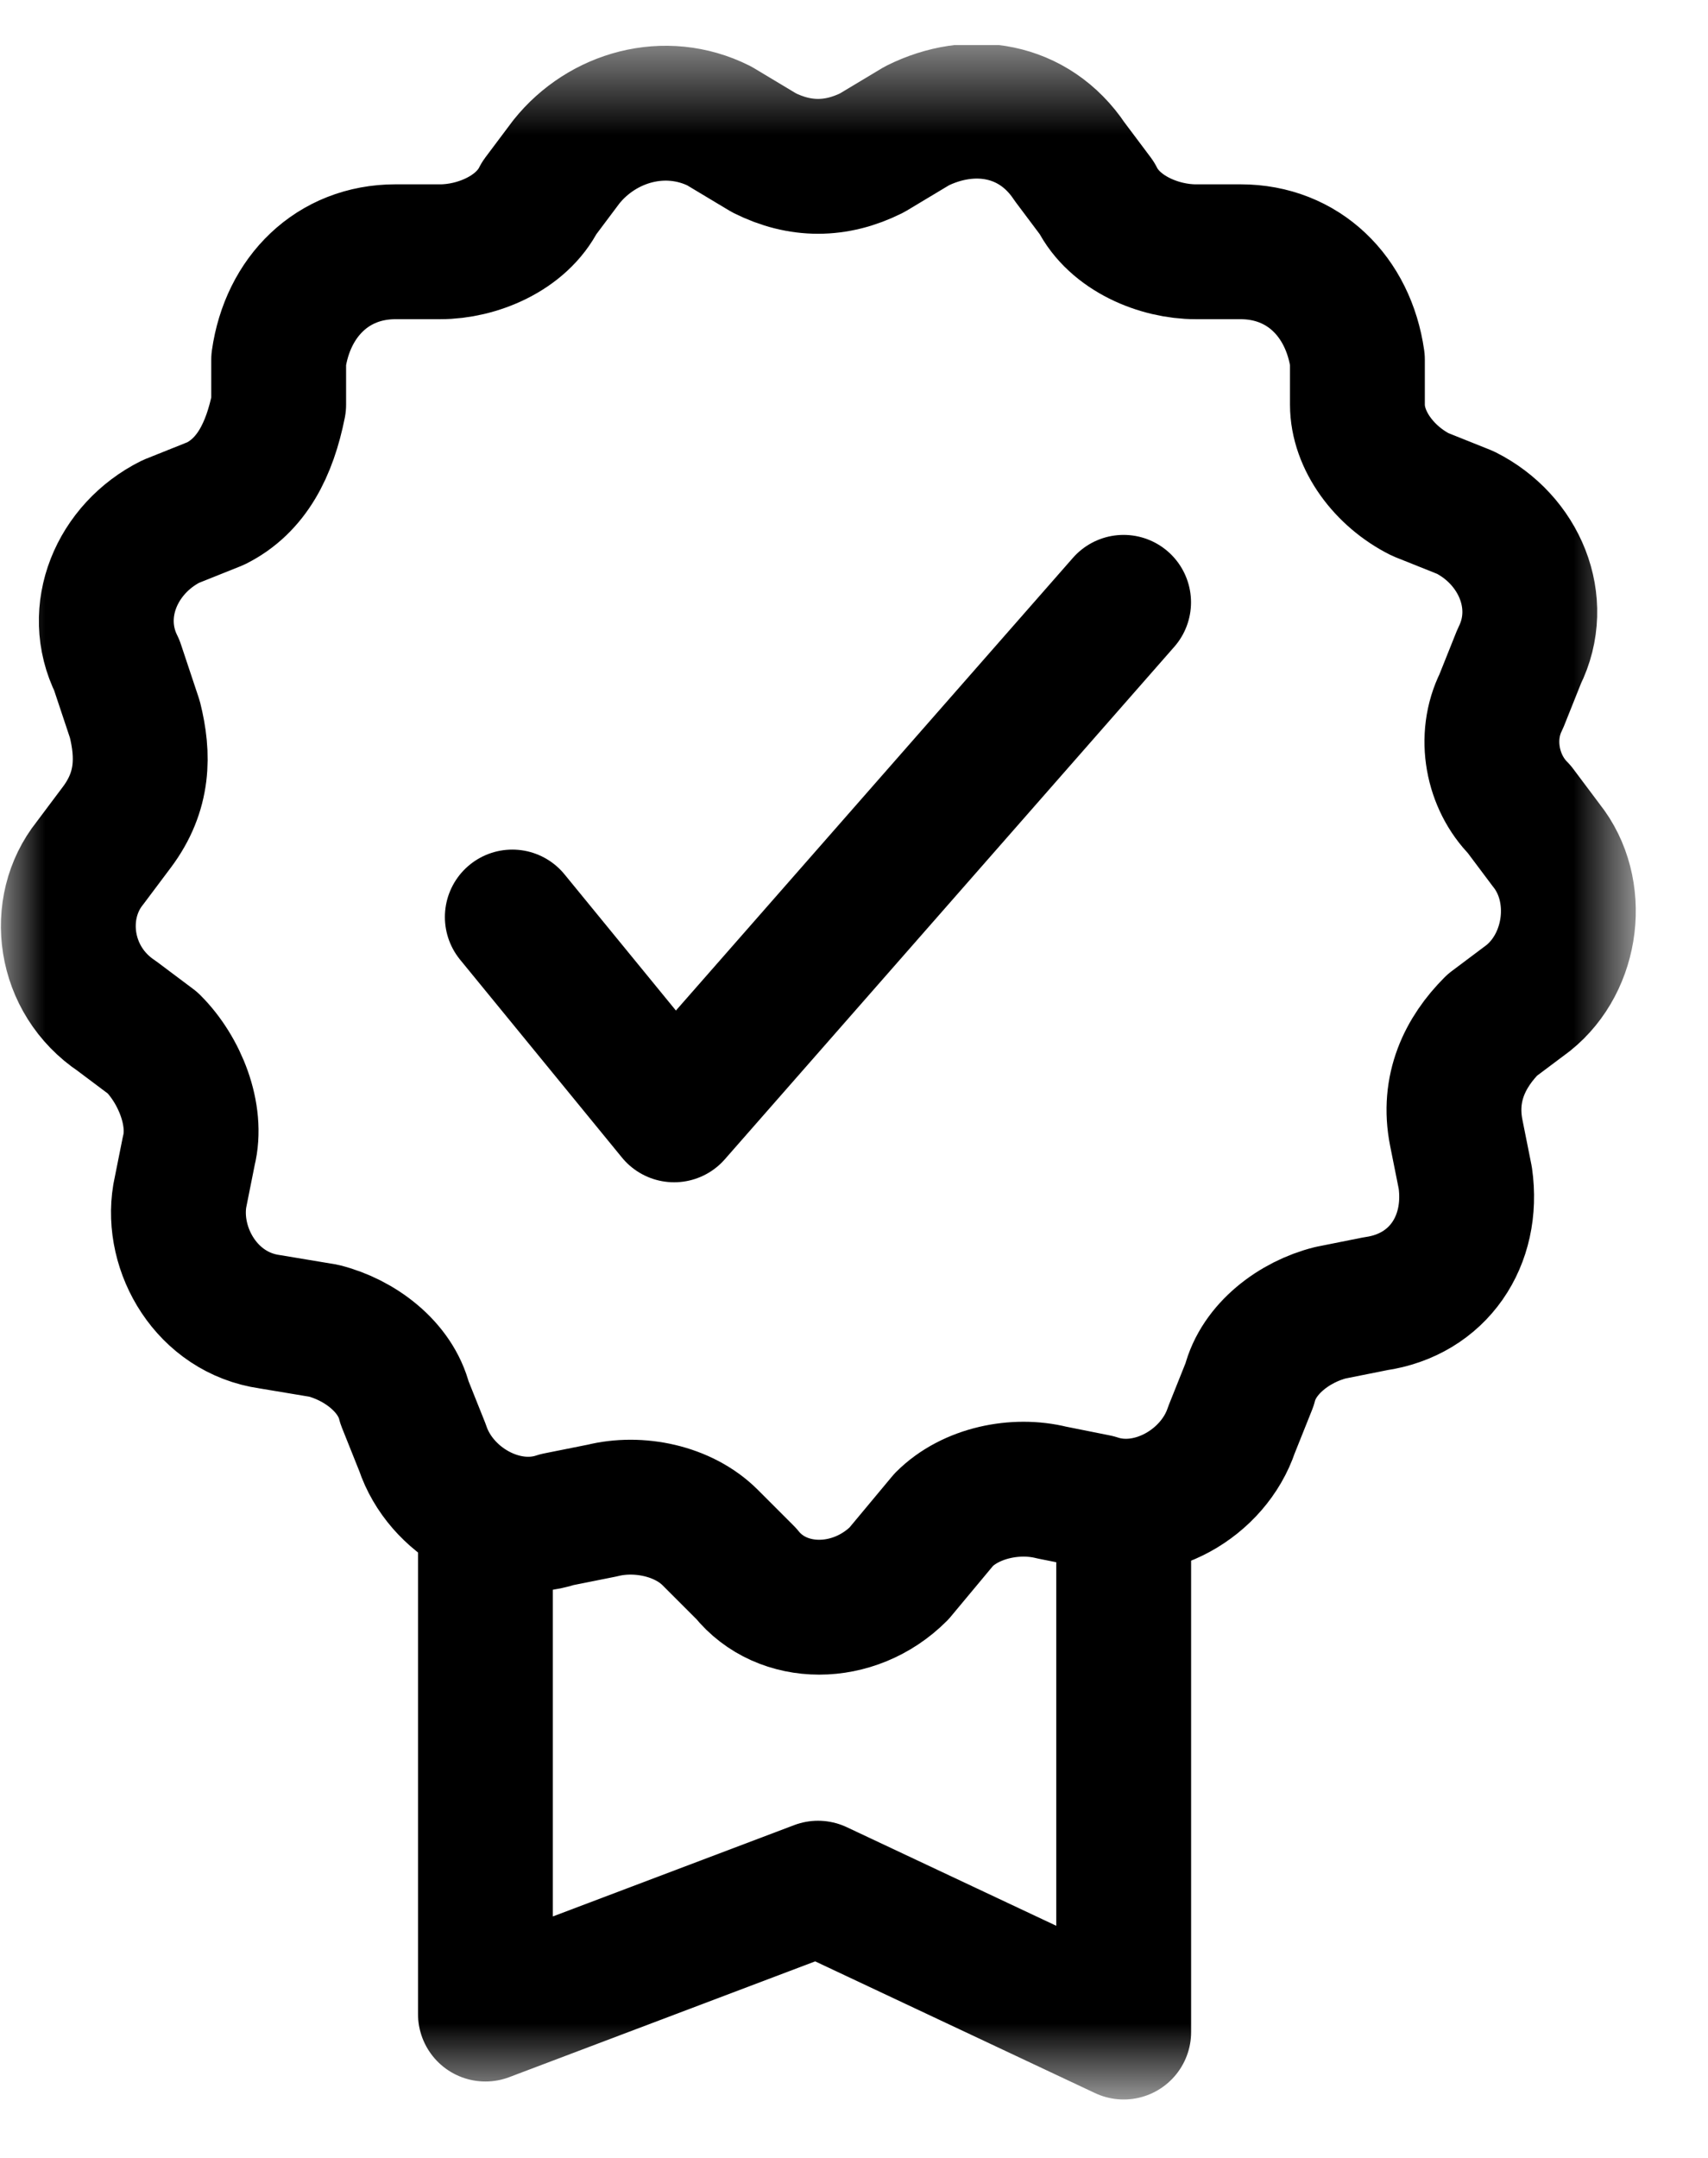 <svg width="19" height="24" viewBox="0 0 19 24" fill="none" xmlns="http://www.w3.org/2000/svg">
<g clip-path="url(#clip0_343_18)">
<mask id="mask0_343_18" style="mask-type:luminance" maskUnits="userSpaceOnUse" x="0" y="0" width="19" height="24">
<path d="M18.2 0.5H0V23.3H18.2V0.5Z" fill="white"/>
</mask>
<g mask="url(#mask0_343_18)">
<path d="M9.7 1.7L10.2 1.4C10.8 1.1 11.5 1.2 11.9 1.8L12.2 2.2C12.4 2.6 12.9 2.8 13.3 2.8H13.8C14.5 2.8 15 3.3 15.1 4V4.5C15.1 4.9 15.4 5.3 15.8 5.5L16.3 5.7C16.9 6 17.2 6.7 16.9 7.3L16.7 7.8C16.5 8.2 16.6 8.7 16.9 9L17.2 9.4C17.6 9.9 17.5 10.7 17 11.1L16.6 11.4C16.3 11.7 16.1 12.1 16.2 12.6L16.3 13.1C16.4 13.8 16 14.4 15.3 14.5L14.8 14.6C14.4 14.7 14 15 13.9 15.4L13.7 15.9C13.5 16.5 12.8 16.9 12.2 16.7L11.7 16.6C11.3 16.5 10.8 16.6 10.5 16.9L10 17.5C9.5 18 8.7 18 8.3 17.5L7.9 17.1C7.6 16.8 7.1 16.7 6.7 16.8L6.2 16.9C5.6 17.1 4.9 16.7 4.7 16.1L4.5 15.6C4.4 15.2 4 14.9 3.6 14.8L3 14.7C2.3 14.6 1.9 13.9 2 13.3L2.1 12.8C2.2 12.4 2 11.9 1.7 11.6L1.3 11.3C0.7 10.9 0.6 10.1 1 9.6L1.3 9.2C1.6 8.8 1.6 8.4 1.5 8L1.3 7.4C1 6.8 1.3 6.1 1.9 5.8L2.4 5.6C2.8 5.4 3 5 3.1 4.5V4C3.2 3.3 3.7 2.8 4.4 2.8H4.9C5.3 2.8 5.8 2.6 6 2.2L6.3 1.8C6.7 1.3 7.4 1.1 8 1.4L8.5 1.7C8.9 1.9 9.3 1.9 9.7 1.7Z" stroke="black" stroke-width="1.5" stroke-miterlimit="10" stroke-linecap="round" stroke-linejoin="round"/>
<path d="M5.699 10.199L7.499 12.399L12.499 6.699" stroke="black" stroke-width="1.5" stroke-miterlimit="10" stroke-linecap="round" stroke-linejoin="round"/>
<path d="M5.4 17V22.4L9.1 21L12.5 22.6V17" stroke="black" stroke-width="1.5" stroke-miterlimit="10" stroke-linecap="round" stroke-linejoin="round"/>
</g>
</g>
<defs>
<clipPath id="clip0_343_18">
<rect width="19" height="23" fill="white" transform="translate(0 0.5)"/>
</clipPath>
</defs>
</svg>
